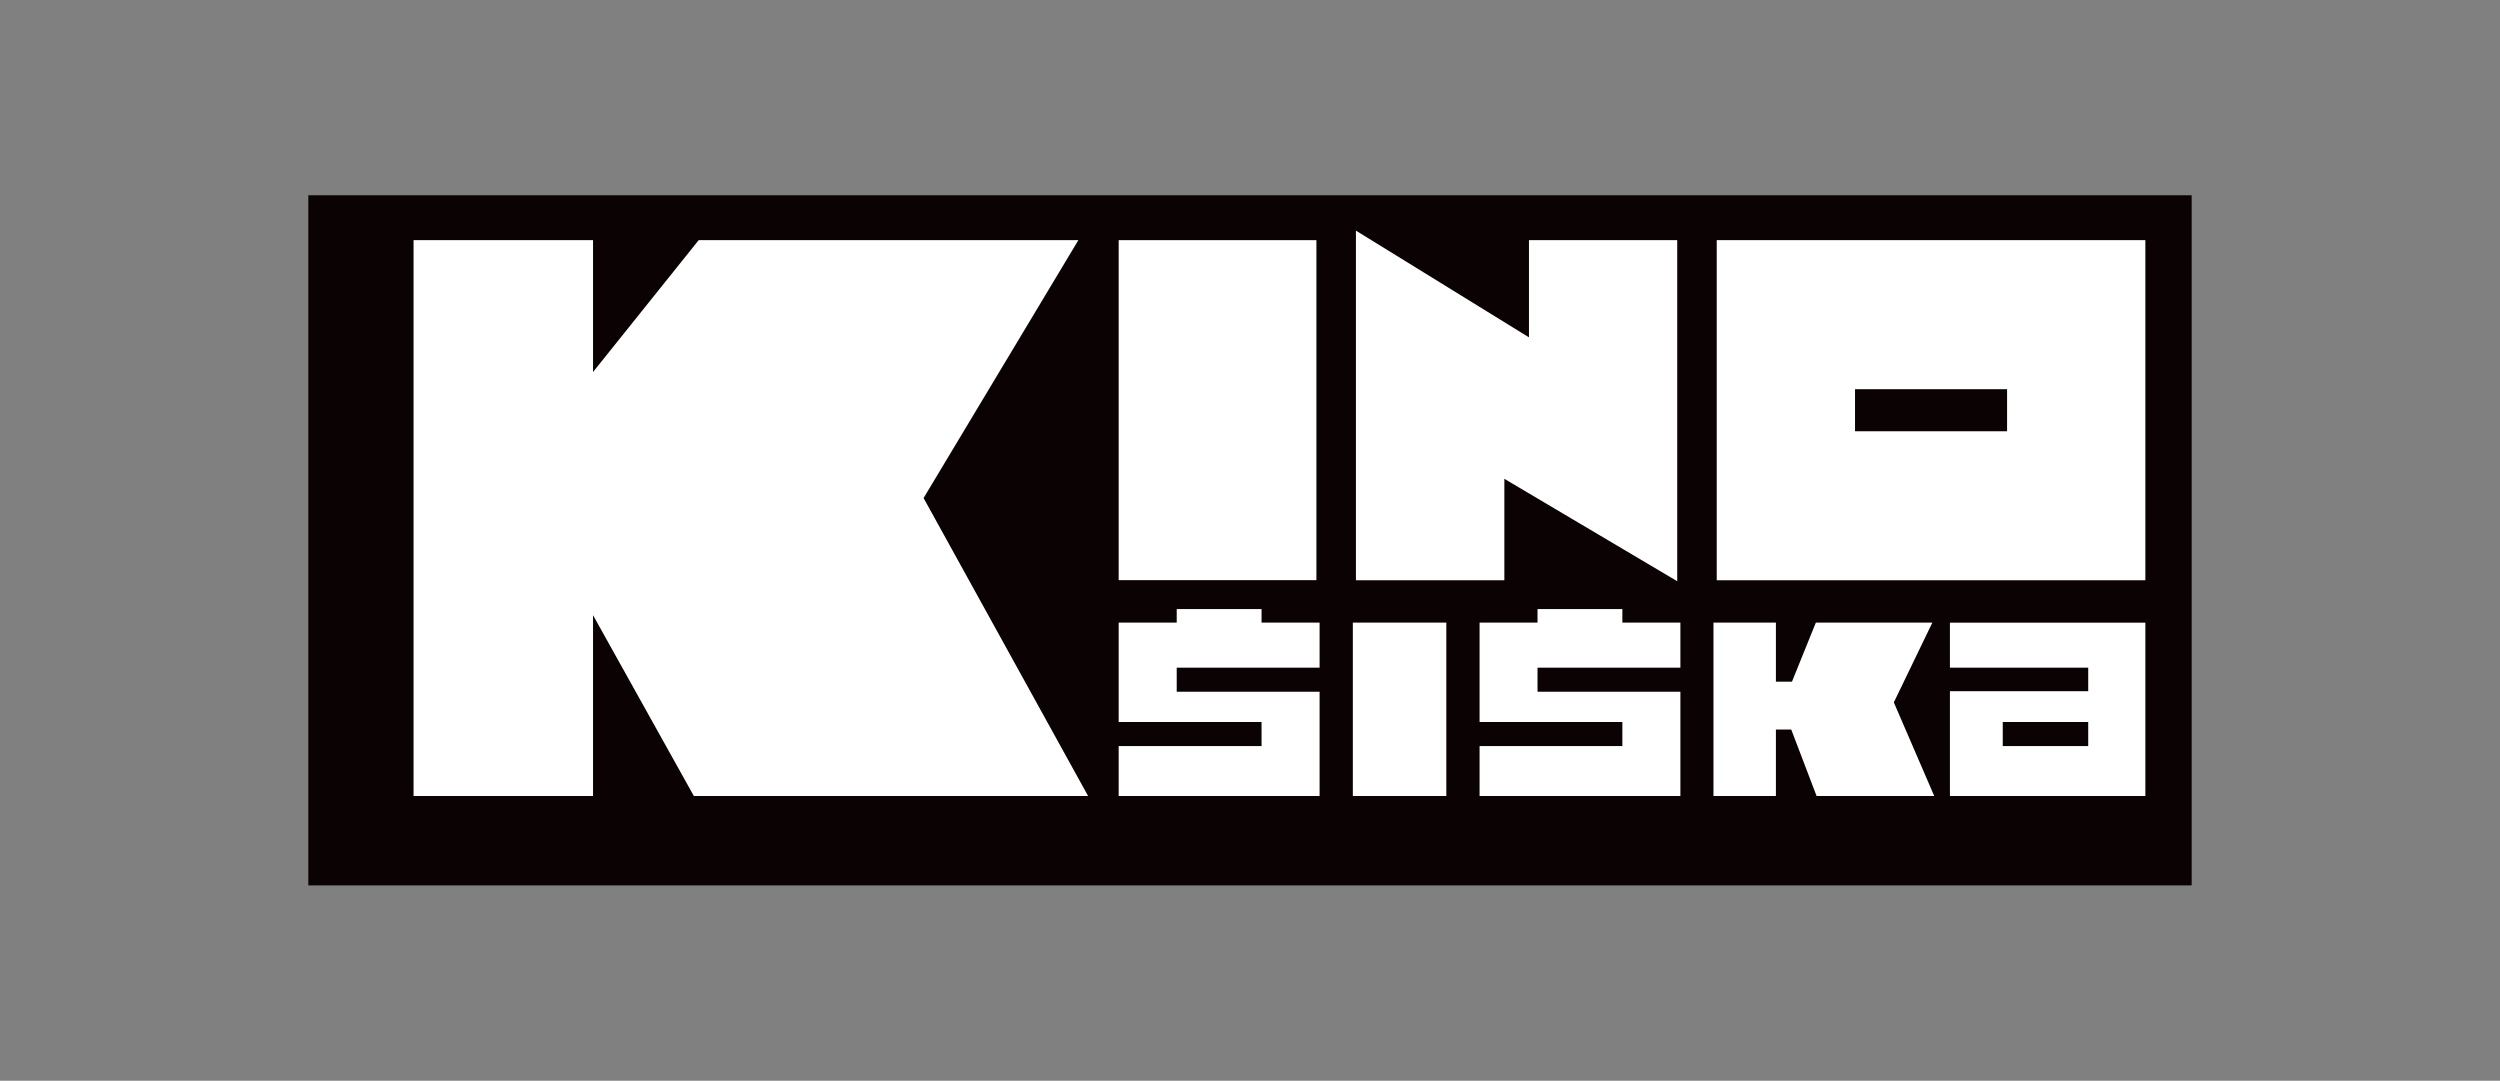 <?xml version="1.0" encoding="UTF-8"?><svg id="a" xmlns="http://www.w3.org/2000/svg" width="283.46" height="122.54" xmlns:xlink="http://www.w3.org/1999/xlink" viewBox="0 0 283.46 122.54"><rect x="0" y="0" width="283.46" height="122.54" fill="#808080" stroke="none"/><defs><clipPath id="b"><rect x="46.89" y="26.15" width="196.36" height="64.1" style="fill:none;"/></clipPath></defs><rect x="34.96" y="22.14" width="213.54" height="78.25" style="fill:#0a0203;"/><g style="clip-path:url(#b);"><rect x="153.39" y="70.59" width="10.6" height="19.66" style="fill:#fff;"/><polygon points="174.33 69.06 174.33 70.59 167.76 70.59 167.76 81.86 183.95 81.86 183.95 84.59 167.76 84.59 167.76 90.25 190.53 90.25 190.53 78.43 174.33 78.43 174.33 75.7 190.53 75.7 190.53 70.59 183.95 70.59 183.95 69.06 174.33 69.06" style="fill:#fff;"/><polygon points="133.42 69.06 133.42 70.59 126.84 70.59 126.84 81.86 143.04 81.86 143.04 84.59 126.84 84.59 126.84 90.25 149.62 90.25 149.62 78.43 133.42 78.43 133.42 75.7 149.62 75.7 149.62 70.59 143.04 70.59 143.04 69.06 133.42 69.06" style="fill:#fff;"/><path d="M227.08,81.86h9.69v2.73h-9.69v-2.73ZM221.09,70.59v5.11h15.68v2.67h-15.68v11.89h22.16v-19.66h-22.16Z" style="fill:#fff;"/><rect x="126.84" y="27.23" width="22.42" height="38.55" style="fill:#fff;"/><polygon points="153.74 26.15 153.74 65.79 170.57 65.79 170.57 54.29 190.17 65.9 190.17 27.23 173.36 27.23 173.36 38.25 153.74 26.15 153.74 26.15" style="fill:#fff;"/><polygon points="205.89 70.59 203.18 77.29 201.36 77.29 201.36 70.59 194.28 70.59 194.28 90.25 201.36 90.25 201.36 82.72 203.1 82.72 205.97 90.25 219.31 90.25 214.73 79.64 219.1 70.59 205.89 70.59" style="fill:#fff;"/><path d="M210.33,44.13h17.24v4.77h-17.24v-4.77ZM194.65,65.79h48.6V27.23h-48.6v38.55Z" style="fill:#fff;"/><polygon points="79.22 27.23 67.24 42.18 67.24 27.23 46.89 27.23 46.89 90.25 67.24 90.25 67.24 69.75 78.67 90.25 123.37 90.25 104.72 56.47 122.27 27.23 79.22 27.23" style="fill:#fff;"/></g></svg>